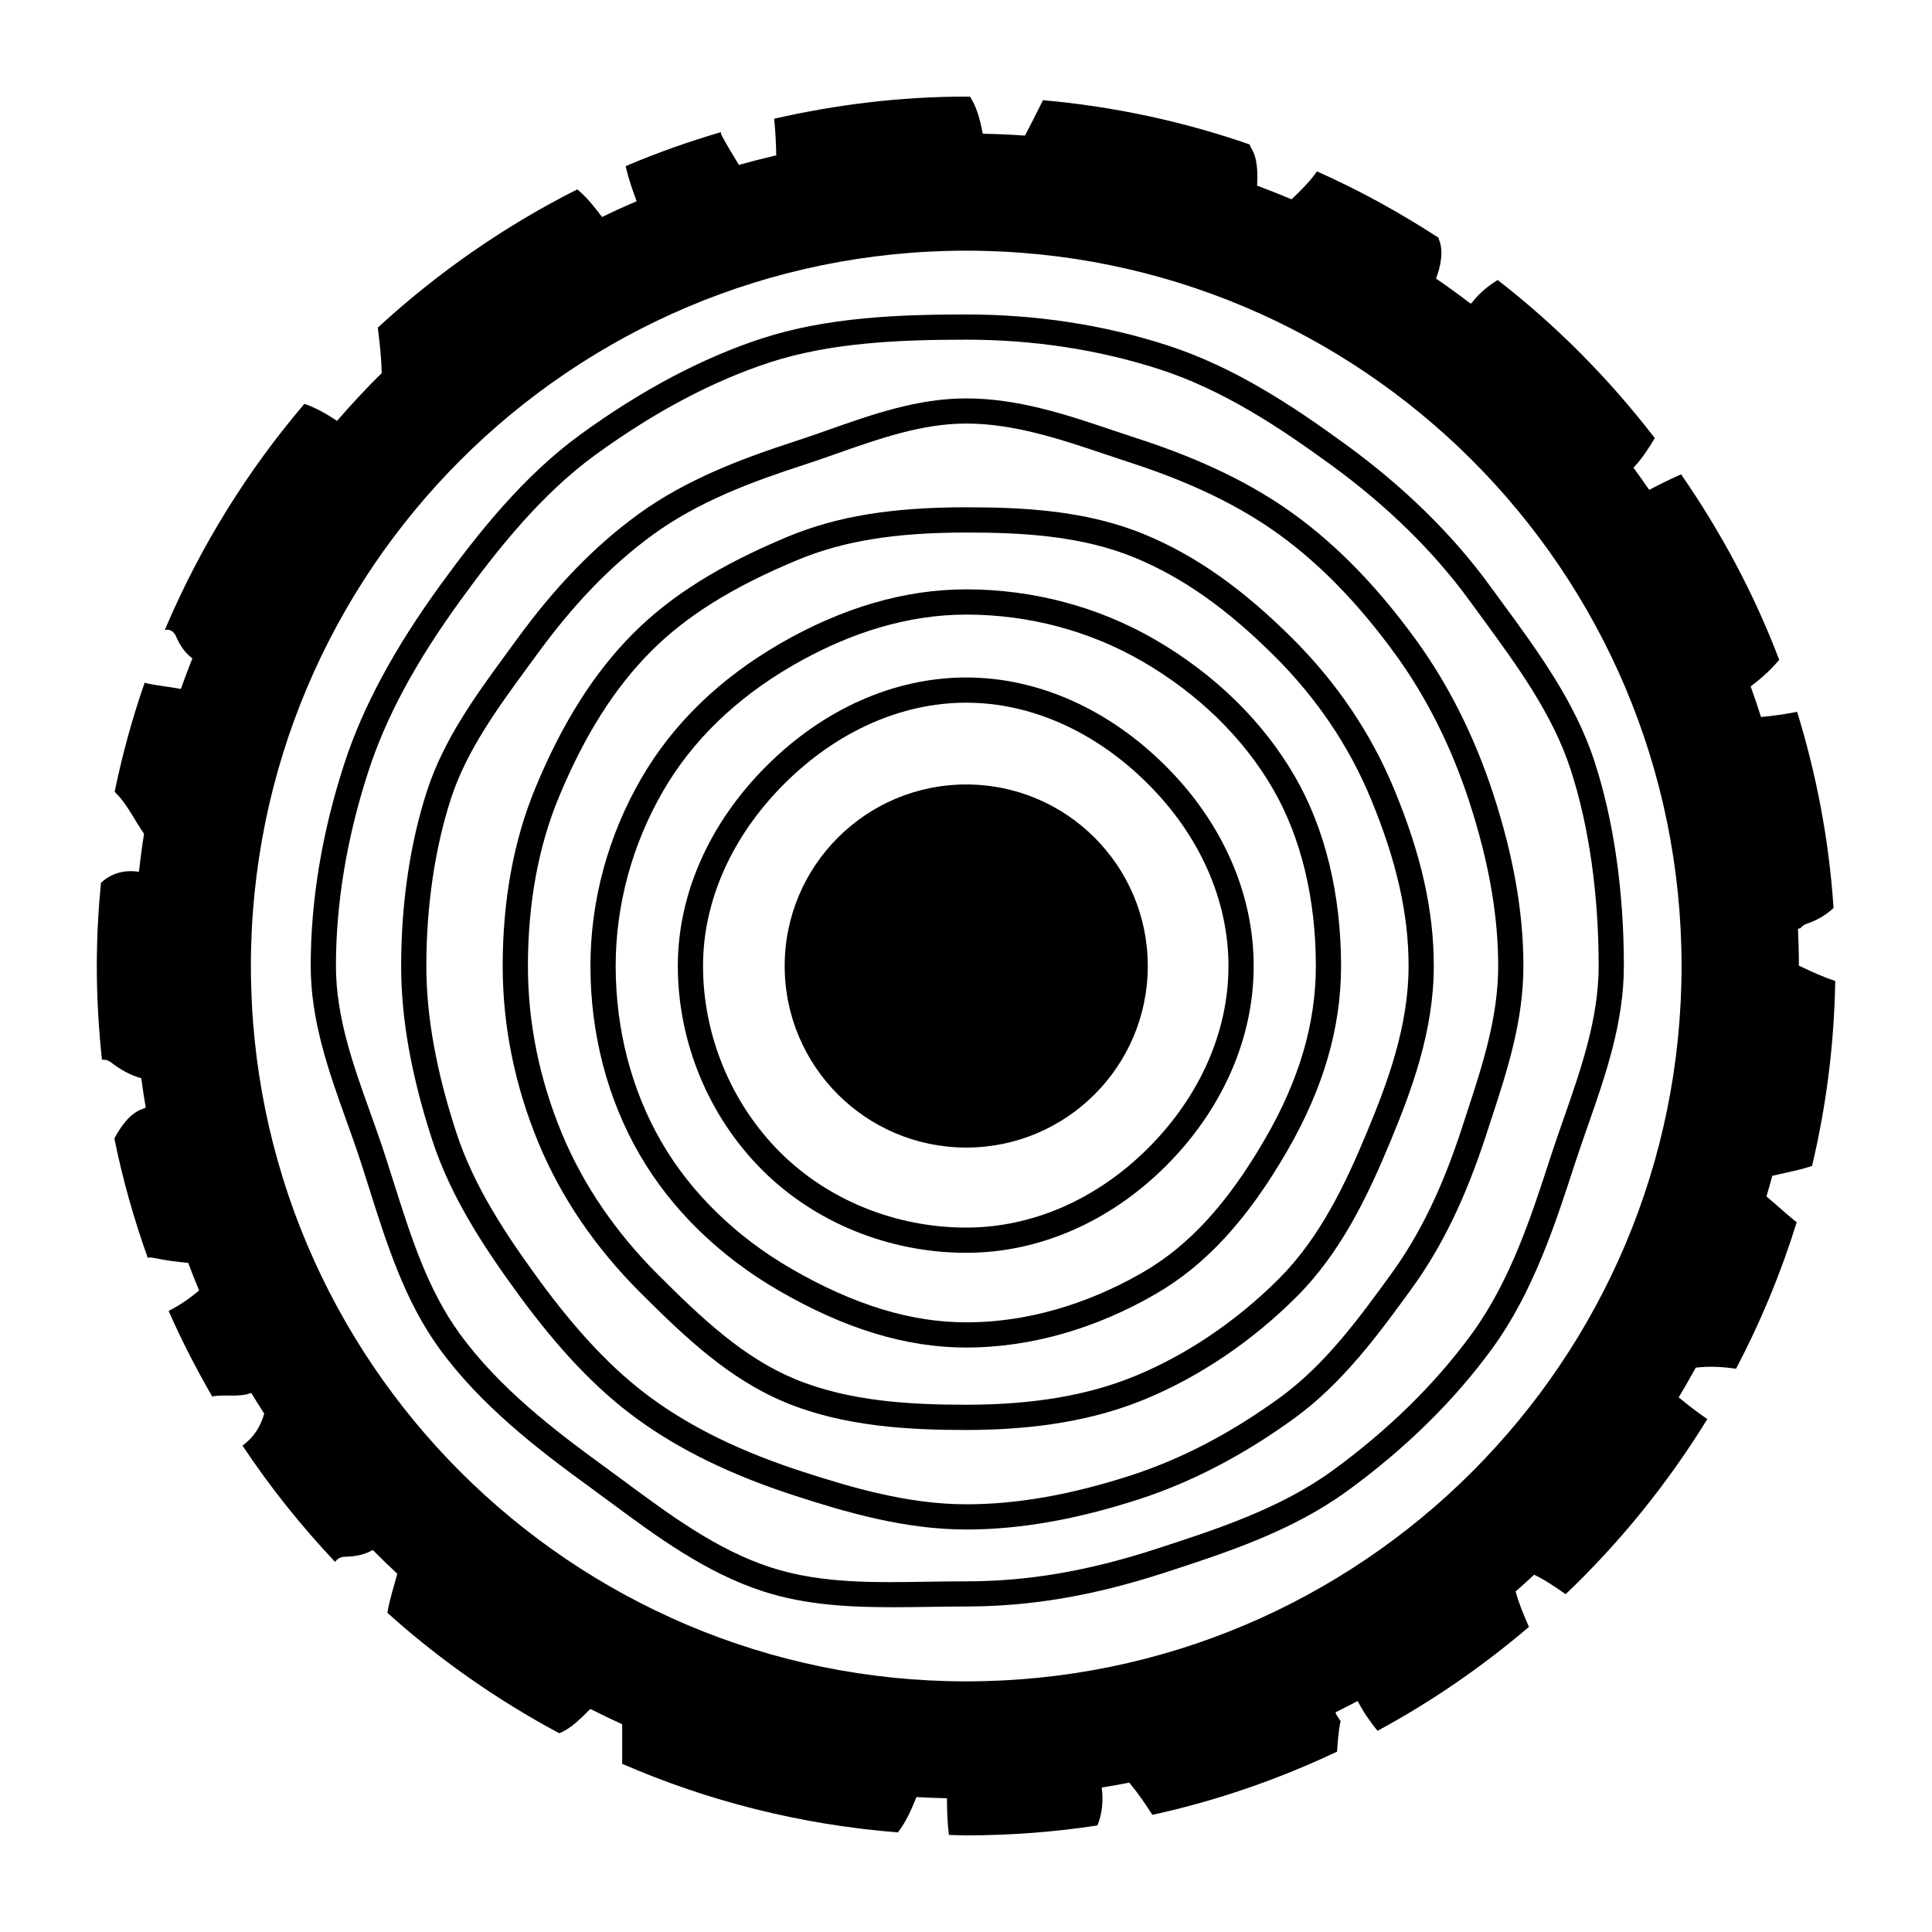 <svg height='100px' width='100px'  fill="#000000" xmlns="http://www.w3.org/2000/svg" xmlns:xlink="http://www.w3.org/1999/xlink" version="1.1" x="0px" y="0px" viewBox="0 0 100 100" enable-background="new 0 0 100 100" xml:space="preserve"><circle cx="50.012" cy="50.001" r="9.397"></circle><path d="M50.012,64.845c3.765,0,7.438-1.599,10.343-4.502c2.924-2.925,4.535-6.599,4.535-10.343c0-3.74-1.611-7.412-4.541-10.338  c-2.963-2.963-6.635-4.596-10.337-4.596c-3.715,0-7.389,1.629-10.347,4.588c-2.954,2.954-4.581,6.629-4.581,10.346  c0,3.936,1.591,7.784,4.368,10.559C42.176,63.283,46.024,64.845,50.012,64.845z M40.588,40.577c2.712-2.712,6.059-4.206,9.424-4.206  c3.354,0,6.699,1.496,9.416,4.214c2.682,2.681,4.157,6.024,4.157,9.416c0,3.396-1.476,6.741-4.153,9.42  c-2.656,2.656-6.002,4.119-9.419,4.119c-3.644,0-7.156-1.422-9.637-3.901c-2.533-2.535-3.987-6.048-3.987-9.638  C36.388,46.632,37.88,43.286,40.588,40.577z"></path><path d="M40.312,66.802c3.426,1.984,6.599,2.947,9.7,2.947c3.285,0,6.675-0.958,9.802-2.771c2.59-1.496,4.75-3.845,6.803-7.391  c1.881-3.25,2.796-6.387,2.796-9.588c0-3.719-0.829-7.114-2.396-9.819c-1.644-2.841-4.147-5.29-7.246-7.082  c-2.932-1.696-6.306-2.593-9.759-2.593c-3.174,0-6.414,0.944-9.636,2.808c-3.139,1.817-5.556,4.164-7.182,6.975  c-1.724,2.975-2.633,6.333-2.633,9.711c0,3.511,0.88,6.887,2.545,9.76C34.741,62.587,37.233,65.021,40.312,66.802z M34.324,40.942  c1.511-2.61,3.768-4.797,6.707-6.499c3.02-1.746,6.041-2.632,8.981-2.632c3.224,0,6.375,0.836,9.106,2.417  c2.899,1.678,5.239,3.963,6.771,6.607c1.451,2.507,2.219,5.675,2.219,9.165c0,2.966-0.857,5.889-2.621,8.936  c-1.932,3.34-3.941,5.537-6.324,6.914c-2.043,1.184-5.289,2.594-9.149,2.594c-2.865,0-5.824-0.906-9.048-2.771  c-2.882-1.667-5.207-3.938-6.729-6.564c-1.55-2.678-2.369-5.826-2.369-9.107C31.867,46.852,32.716,43.72,34.324,40.942z"></path><path d="M33.125,66.887c2.412,2.412,4.643,4.504,7.529,5.703c3.03,1.256,6.431,1.426,9.358,1.426c3.646,0,6.683-0.524,9.281-1.604  c2.824-1.17,5.529-3.002,7.827-5.301c2.278-2.277,3.674-5.199,4.842-8.018c1.089-2.623,2.251-5.708,2.251-9.094  c0-2.871-0.654-5.786-2.061-9.171c-1.187-2.863-2.943-5.47-5.221-7.748c-2.6-2.599-5.035-4.318-7.67-5.411  c-2.992-1.241-6.214-1.412-9.25-1.412c-3.851,0-6.689,0.467-9.21,1.511c-3.511,1.458-6.059,3.048-8.014,5.005  c-2.018,2.017-3.677,4.632-5.068,7.99c-1.127,2.717-1.7,5.824-1.7,9.235c0,3.11,0.625,6.196,1.857,9.168  C29.042,61.973,30.806,64.568,33.125,66.887z M28.925,41.265c1.325-3.198,2.892-5.673,4.786-7.567  c1.831-1.833,4.242-3.334,7.591-4.722c2.354-0.976,5.04-1.412,8.71-1.412c2.901,0,5.97,0.16,8.75,1.312  c2.471,1.025,4.773,2.653,7.247,5.127c2.156,2.157,3.817,4.62,4.938,7.324c1.337,3.222,1.961,5.978,1.961,8.672  c0,3.146-1.11,6.085-2.152,8.594c-1.115,2.692-2.441,5.478-4.558,7.593c-2.179,2.178-4.737,3.914-7.404,5.019  c-2.438,1.012-5.312,1.504-8.782,1.504c-2.799,0-6.04-0.158-8.857-1.327c-2.667-1.105-4.797-3.109-7.107-5.419  c-2.197-2.196-3.867-4.651-4.965-7.295c-1.165-2.813-1.757-5.729-1.757-8.668C27.326,46.762,27.864,43.823,28.925,41.265z"></path><path d="M26.757,66.895c2.135,2.933,4.113,5.014,6.223,6.549c2.208,1.607,4.868,2.902,8.128,3.961  c2.624,0.853,5.695,1.762,8.904,1.762c2.773,0,5.704-0.516,8.964-1.573c2.715-0.881,5.416-2.292,8.032-4.194  c2.521-1.836,4.386-4.4,6.032-6.664c1.585-2.176,2.816-4.715,3.882-7.989l0.244-0.748c0.828-2.521,1.685-5.127,1.685-7.996  c0-2.76-0.506-5.662-1.547-8.868c-0.974-2.995-2.328-5.698-4.027-8.035c-1.979-2.719-4.034-4.836-6.282-6.471  c-2.168-1.578-4.821-2.864-8.11-3.931c-0.414-0.135-0.832-0.275-1.253-0.417c-2.426-0.816-4.935-1.66-7.619-1.66  c-2.514,0-4.845,0.822-7.101,1.616c-0.581,0.206-1.157,0.408-1.729,0.594c-2.76,0.895-5.656,1.974-8.155,3.792  c-2.243,1.632-4.298,3.75-6.281,6.476l-0.47,0.642c-1.624,2.215-3.303,4.507-4.174,7.194c-0.878,2.699-1.34,5.834-1.34,9.068  c0,2.726,0.524,5.664,1.602,8.983C23.328,61.953,25.044,64.541,26.757,66.895z M23.342,41.335c0.808-2.488,2.423-4.693,3.985-6.825  l0.474-0.646c1.901-2.613,3.862-4.636,5.992-6.188c2.353-1.712,5.135-2.746,7.791-3.607c0.583-0.188,1.169-0.395,1.762-0.604  c2.151-0.758,4.376-1.542,6.666-1.542c2.472,0,4.876,0.809,7.201,1.592c0.428,0.144,0.85,0.285,1.268,0.422  c3.156,1.023,5.69,2.25,7.748,3.745c2.135,1.554,4.097,3.577,5.994,6.184c1.618,2.226,2.911,4.805,3.84,7.67  c0.998,3.076,1.483,5.843,1.483,8.465c0,2.66-0.823,5.166-1.619,7.59l-0.245,0.752c-1.02,3.142-2.193,5.562-3.695,7.624  c-1.666,2.292-3.391,4.661-5.744,6.375c-2.506,1.822-5.085,3.172-7.667,4.01c-3.128,1.017-5.929,1.51-8.562,1.51  c-3.02,0-5.972-0.877-8.501-1.698c-3.128-1.015-5.668-2.25-7.765-3.774c-1.995-1.453-3.883-3.443-5.934-6.261  c-1.65-2.269-3.3-4.75-4.207-7.545c-1.036-3.188-1.539-5.995-1.539-8.581C22.067,46.902,22.508,43.906,23.342,41.335z"></path><path d="M17.934,58.018c0.26,0.724,0.517,1.443,0.751,2.162l0.438,1.373c0.899,2.846,1.829,5.789,3.624,8.256  c2.144,2.945,5.102,5.215,7.707,7.11l1.114,0.819c2.435,1.802,4.954,3.664,7.926,4.629c2.225,0.724,4.562,0.822,6.755,0.822  c0.623,0,1.251-0.01,1.881-0.018c0.626-0.01,1.254-0.02,1.882-0.02c3.323,0,6.567-0.551,10.208-1.73  c3.266-1.062,6.643-2.158,9.527-4.258c3.004-2.188,5.527-4.668,7.498-7.376c2.111-2.899,3.258-6.435,4.27-9.552  c0.211-0.643,0.436-1.287,0.662-1.938c0.922-2.633,1.874-5.356,1.874-8.298c0-3.864-0.522-7.52-1.514-10.568  c-1-3.083-2.938-5.728-4.815-8.284l-0.611-0.835c-1.934-2.654-4.447-5.118-7.477-7.322c-2.736-1.992-5.742-3.989-9.188-5.108  c-3.284-1.066-6.797-1.606-10.436-1.606c-3.506,0-7.211,0.149-10.556,1.235c-3.083,1.001-6.253,2.68-9.424,4.988  c-2.947,2.145-5.3,5.118-7.21,7.745c-2.411,3.314-4.048,6.354-5.002,9.294c-1.152,3.546-1.736,7.066-1.736,10.461  C16.084,52.859,17.025,55.48,17.934,58.018z M19.062,39.942c0.924-2.846,2.455-5.682,4.816-8.929  C25.73,28.469,28,25.594,30.8,23.556c3.061-2.229,6.108-3.844,9.059-4.803c3.171-1.03,6.754-1.171,10.153-1.171  c3.503,0,6.878,0.518,10.033,1.542c3.27,1.062,6.174,2.993,8.823,4.921c2.917,2.124,5.335,4.491,7.187,7.034l0.614,0.84  c1.813,2.473,3.692,5.031,4.628,7.915c0.948,2.92,1.449,6.436,1.449,10.165c0,2.721-0.916,5.338-1.801,7.868  c-0.229,0.66-0.459,1.314-0.672,1.967c-1.029,3.173-2.096,6.454-4.082,9.188c-1.892,2.596-4.317,4.979-7.211,7.088  c-2.719,1.978-5.996,3.041-9.164,4.07c-3.508,1.139-6.621,1.67-9.805,1.67c-0.633,0-1.268,0.008-1.9,0.018  c-2.728,0.039-5.555,0.124-8.215-0.739c-2.769-0.899-5.201-2.698-7.552-4.438l-1.124-0.826c-2.522-1.836-5.387-4.03-7.418-6.822  c-1.67-2.294-2.527-5.009-3.436-7.882l-0.442-1.382c-0.236-0.731-0.499-1.463-0.763-2.201c-0.872-2.43-1.773-4.943-1.773-7.576  C17.389,46.742,17.952,43.358,19.062,39.942z"></path><path d="M93.111,49.981c0-0.638-0.02-1.271-0.047-1.903c0.041-0.009,0.08-0.024,0.121-0.032c0.09-0.111,0.217-0.196,0.349-0.24  c0.497-0.165,0.983-0.44,1.37-0.809c-0.233-3.513-0.885-6.909-1.885-10.154c-0.617,0.126-1.24,0.211-1.869,0.268  c-0.168-0.534-0.35-1.061-0.537-1.586c0.535-0.389,1.041-0.854,1.479-1.371c-1.3-3.424-3.024-6.633-5.079-9.602  c-0.558,0.248-1.107,0.516-1.65,0.803c-0.27-0.385-0.535-0.771-0.815-1.146c0.437-0.46,0.78-0.989,1.104-1.533  c-2.355-3.058-5.078-5.817-8.133-8.182c-0.49,0.307-0.929,0.658-1.295,1.125c-0.031,0.04-0.065,0.071-0.101,0.099  c-0.588-0.448-1.185-0.883-1.796-1.301c0.254-0.649,0.398-1.435,0.152-2.022c-0.014-0.032-0.01-0.059-0.019-0.089  c-1.999-1.298-4.097-2.46-6.297-3.435c-0.358,0.526-0.845,0.997-1.312,1.446c-0.588-0.25-1.184-0.483-1.783-0.707  c0.037-0.712,0.017-1.446-0.312-1.954c-0.04-0.062-0.053-0.12-0.07-0.178c-3.403-1.179-6.99-1.965-10.707-2.292  c-0.004,0.007-0.002,0.016-0.006,0.023c-0.301,0.607-0.604,1.212-0.922,1.81c-0.722-0.05-1.447-0.083-2.18-0.097  c-0.133-0.652-0.277-1.298-0.635-1.876c-0.008-0.013-0.008-0.025-0.015-0.04C50.154,5.005,50.083,5,50.012,5  c-3.42,0-6.739,0.416-9.943,1.146c0.068,0.629,0.096,1.261,0.11,1.893c-0.65,0.152-1.294,0.318-1.933,0.499  c-0.299-0.512-0.621-1.01-0.896-1.536c-0.028-0.055-0.033-0.106-0.046-0.16c-1.683,0.497-3.329,1.077-4.924,1.759  c0.146,0.617,0.347,1.218,0.573,1.812c-0.604,0.26-1.201,0.532-1.79,0.819c-0.39-0.513-0.783-1.02-1.282-1.43  c-3.776,1.899-7.245,4.319-10.326,7.154c0.096,0.779,0.188,1.571,0.201,2.355c-0.805,0.793-1.572,1.621-2.312,2.474  c-0.535-0.358-1.081-0.673-1.688-0.884c-2.944,3.453-5.37,7.354-7.173,11.584c-0.017,0.039-0.033,0.077-0.05,0.117  c0.226-0.04,0.457,0.046,0.577,0.333c0.207,0.482,0.466,0.854,0.847,1.146c-0.208,0.522-0.408,1.048-0.597,1.58  c-0.598-0.118-1.206-0.168-1.802-0.3c-0.028-0.006-0.043-0.023-0.069-0.03c-0.639,1.834-1.156,3.722-1.555,5.655  c0.63,0.592,1.017,1.45,1.521,2.171c-0.104,0.651-0.189,1.307-0.265,1.967c-0.711-0.11-1.409,0.047-1.966,0.573  C5.089,47.114,5.011,48.548,5.011,50c0,1.639,0.094,3.255,0.266,4.85c0.157-0.012,0.321,0.024,0.472,0.141  c0.472,0.365,0.996,0.662,1.563,0.82c0.068,0.508,0.146,1.013,0.231,1.516c-0.038,0.021-0.077,0.045-0.125,0.06  c-0.688,0.212-1.164,0.923-1.499,1.536C6.347,61.041,6.933,63.1,7.646,65.1c0.08-0.014,0.167-0.019,0.261,0  c0.61,0.123,1.218,0.217,1.834,0.266c0.183,0.479,0.365,0.958,0.564,1.428c-0.487,0.414-1.007,0.771-1.576,1.057  c0.663,1.528,1.432,2.996,2.253,4.431c0.002,0,0.003-0.001,0.005-0.001c0.66-0.125,1.316,0.057,1.958-0.163  c0.021-0.009,0.043-0.007,0.064-0.013c0.216,0.359,0.44,0.711,0.666,1.064c-0.189,0.688-0.562,1.246-1.123,1.658  c1.425,2.144,3.035,4.152,4.792,6.018c0.104-0.15,0.267-0.263,0.504-0.268c0.535-0.012,1.014-0.096,1.446-0.352  c0.414,0.422,0.839,0.83,1.27,1.232c-0.181,0.675-0.401,1.337-0.513,2.023c2.692,2.42,5.683,4.514,8.898,6.234  c0.619-0.252,1.115-0.77,1.604-1.26c0.545,0.275,1.095,0.539,1.651,0.792v2.049c4.433,1.929,9.236,3.151,14.272,3.55  c0.419-0.539,0.699-1.188,0.96-1.828c0.522,0.031,1.05,0.047,1.578,0.06c0.005,0.631,0.021,1.271,0.101,1.899  c0.3,0.006,0.596,0.022,0.896,0.022c2.309,0,4.576-0.176,6.793-0.513c0.252-0.614,0.309-1.309,0.221-1.963  c0.479-0.078,0.953-0.16,1.425-0.254c0.442,0.525,0.829,1.088,1.196,1.668c3.34-0.73,6.539-1.842,9.56-3.272  c0.041-0.529,0.067-1.062,0.183-1.579c-0.07-0.12-0.162-0.229-0.227-0.354c-0.02-0.037-0.02-0.069-0.03-0.105  c0.38-0.188,0.759-0.38,1.134-0.579c0.008,0.011,0.018,0.017,0.023,0.028c0.284,0.549,0.632,1.043,1.011,1.512  c2.808-1.514,5.429-3.327,7.839-5.379c-0.267-0.598-0.518-1.2-0.69-1.834c0.323-0.285,0.644-0.573,0.959-0.867  c0.577,0.275,1.103,0.646,1.631,1.008c2.817-2.685,5.282-5.733,7.333-9.064c-0.523-0.348-1.016-0.741-1.484-1.124  c0.307-0.504,0.598-1.019,0.883-1.537c0.699-0.084,1.392-0.046,2.086,0.056c1.269-2.408,2.318-4.941,3.141-7.58  c-0.527-0.412-1.018-0.885-1.544-1.317c-0.009-0.007-0.015-0.017-0.021-0.025c0.102-0.353,0.207-0.705,0.301-1.062  c0.004-0.002,0.006-0.004,0.01-0.004c0.472-0.113,0.949-0.205,1.42-0.325c0.21-0.054,0.42-0.114,0.628-0.183  c0.733-3.082,1.144-6.285,1.201-9.576C94.344,50.564,93.727,50.276,93.111,49.981z M50.012,12.975  c20.449,0,37.025,16.577,37.025,37.026c0,20.45-16.576,37.026-37.025,37.026C29.563,87.027,12.986,70.45,12.986,50  C12.986,29.551,29.563,12.975,50.012,12.975z"></path></svg>